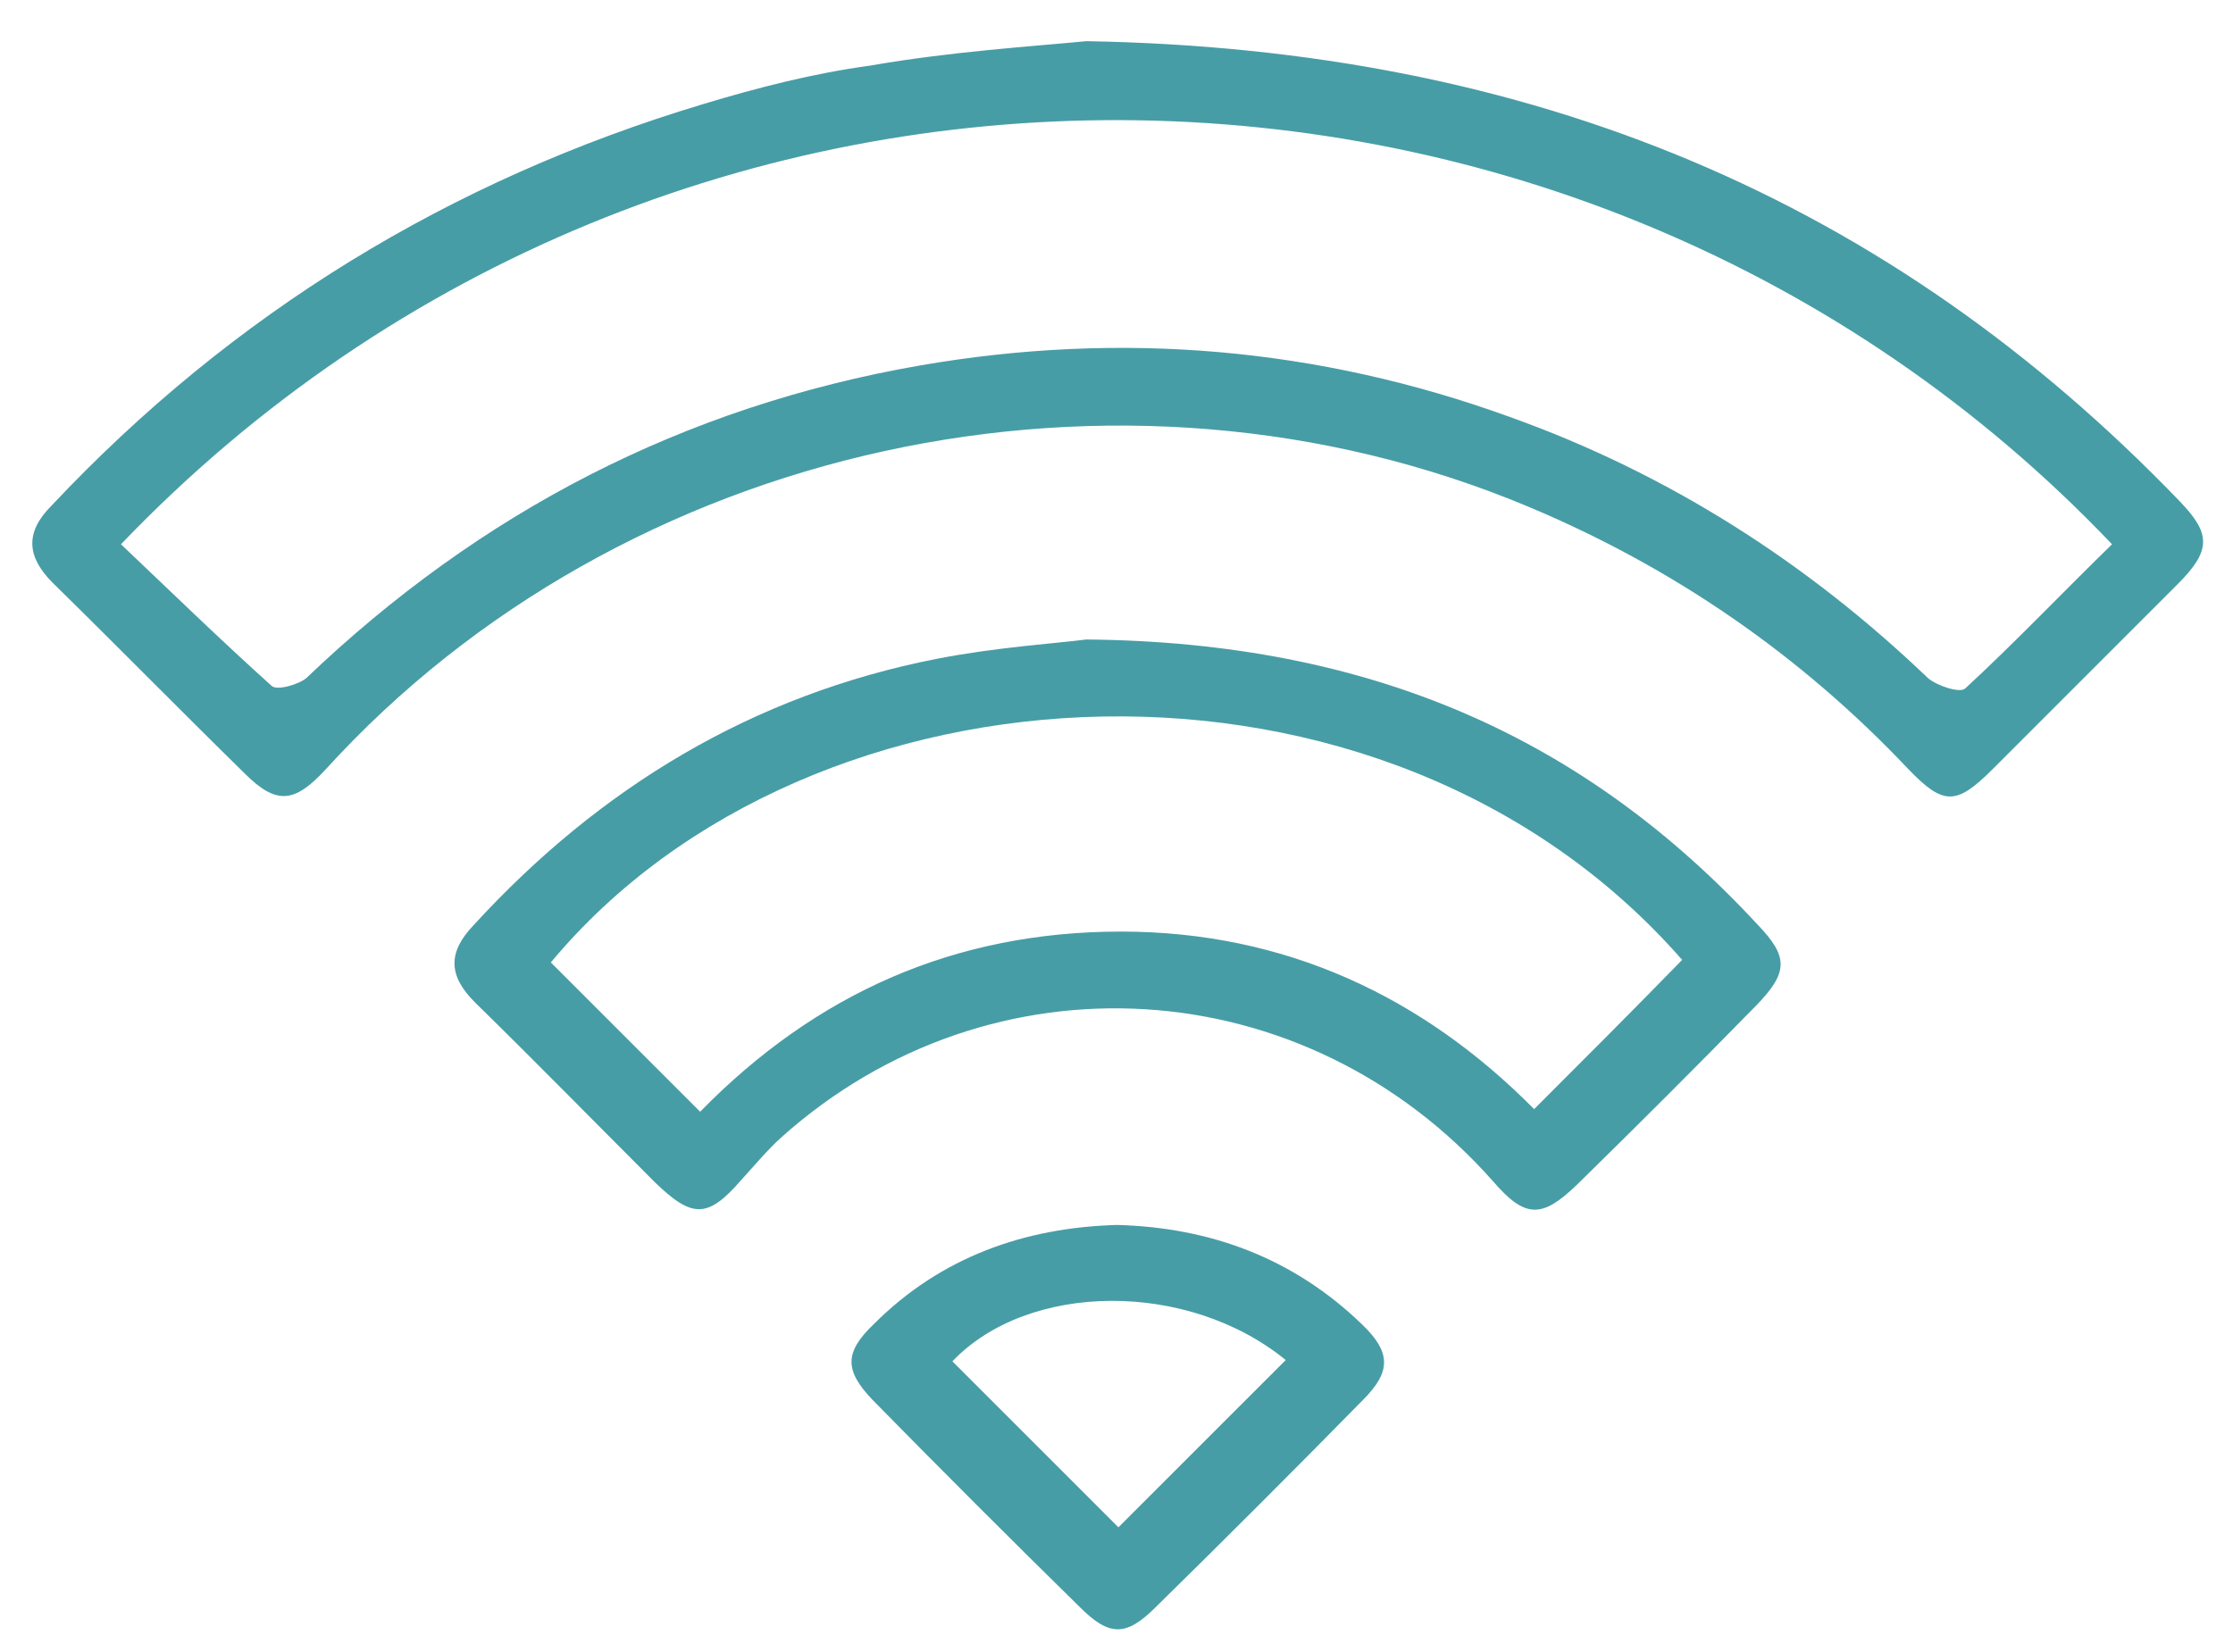 <?xml version="1.0" encoding="utf-8"?>
<!-- Generator: Adobe Illustrator 24.3.0, SVG Export Plug-In . SVG Version: 6.00 Build 0)  -->
<svg version="1.1" id="Layer_1" xmlns="http://www.w3.org/2000/svg" xmlns:xlink="http://www.w3.org/1999/xlink" x="0px" y="0px"
	 viewBox="0 0 173.5 128.4" style="enable-background:new 0 0 173.5 128.4;" xml:space="preserve">
<style type="text/css">
	.st0{fill:#479DA6;}
</style>
<g>
	<path class="st0" d="M84.4,3.2c34.7,0.6,62.4,12.3,85,35.8c2.4,2.5,2.4,3.8-0.2,6.4c-4.8,4.8-9.6,9.6-14.4,14.4
		c-2.8,2.8-3.8,2.8-6.5,0c-8.4-8.9-18.3-15.7-29.5-20.4c-31.9-13.4-70.4-5-93.5,20.4c-2.4,2.6-3.8,2.8-6.3,0.3
		c-5-4.9-9.9-9.9-14.9-14.8c-2-2-2.2-3.9-0.1-6c14.1-15,31-25.3,50.6-31.2c4.3-1.3,8.6-2.4,13-3C73.9,4,80.3,3.6,84.4,3.2z
		 M9.4,42.3c3.9,3.7,7.7,7.4,11.7,11c0.4,0.4,2.1-0.1,2.7-0.6c13.5-12.9,29.3-21.1,47.7-24.3c15.6-2.7,30.9-1.4,45.8,4
		c12.3,4.4,23.1,11.3,32.5,20.3c0.7,0.6,2.5,1.2,2.9,0.8c3.9-3.6,7.6-7.5,11.4-11.2C122.8-1.1,52-2.2,9.4,42.3z"/>
	<path class="st0" d="M84.4,49.7c22.2,0.2,38.8,7.7,52.2,22.2c2.4,2.5,2.3,3.7-0.1,6.2c-4.6,4.7-9.3,9.4-14,14
		c-2.7,2.6-4,2.6-6.5-0.3c-14.6-16.5-39-18-55.3-3.4c-1.1,1-2.1,2.2-3.1,3.3c-2.6,3-3.8,3-6.7,0.2c-4.7-4.7-9.3-9.4-14-14
		c-2.1-2.1-2.1-3.9-0.1-6c9.8-10.7,21.7-17.9,36-20.7C77.4,50.3,82.1,50,84.4,49.7z M54.4,86.4c9-9.2,19.8-14,32.7-14
		c12.8,0,23.5,5.1,32.1,13.8c4-4,7.8-7.8,11.5-11.6C107.6,48.2,63,50.5,42.8,74.8C46.6,78.6,50.4,82.4,54.4,86.4z"/>
	<path class="st0" d="M86.8,95.2c7.3,0.2,13.7,2.6,19,7.7c2.3,2.2,2.3,3.7,0.1,5.9c-5.3,5.4-10.7,10.8-16.1,16.1
		c-2.3,2.3-3.6,2.3-5.9,0c-5.4-5.3-10.8-10.7-16.1-16.1c-2.2-2.3-2.2-3.7,0.1-5.9C73.1,97.7,79.6,95.4,86.8,95.2z M99.9,105.7
		c-7.6-6.2-20-6.1-25.9,0.1c4.3,4.3,8.7,8.7,12.9,12.9C91,114.6,95.4,110.2,99.9,105.7z"/>
</g>
</svg>
